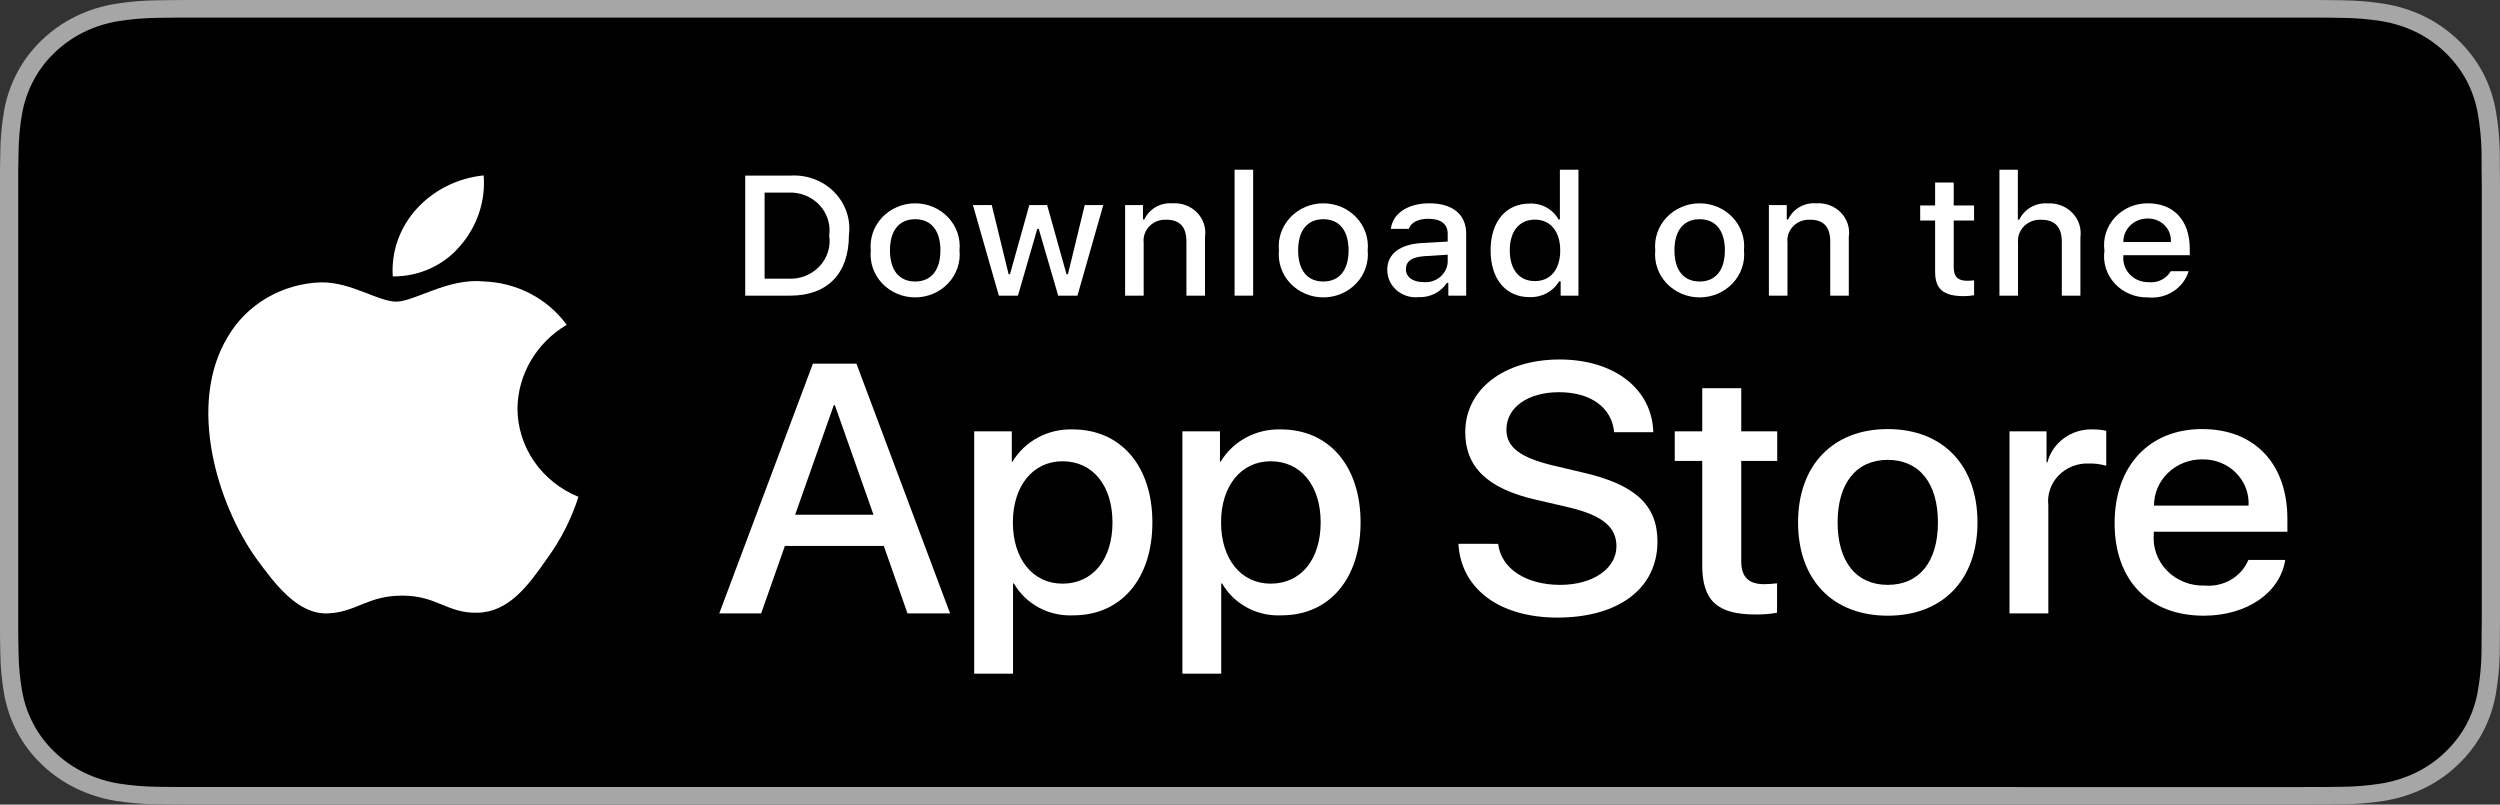 <svg xmlns="http://www.w3.org/2000/svg" width="174" height="56" viewBox="0 0 174 56" fill="none">
  <rect x="0" y="0" width="174" height="56" fill="#333333" stroke="none"/>
  <g clip-path="url(#clip0_4_1563)">
    <path d="M160.144 5.99297e-05H13.864C13.331 5.99297e-05 12.804 5.99298e-05 12.272 0.003C11.827 0.006 11.386 0.014 10.936 0.021C9.96 0.032 8.986 0.114 8.022 0.268C7.06 0.425 6.128 0.721 5.258 1.146C4.389 1.574 3.595 2.131 2.905 2.796C2.211 3.459 1.632 4.225 1.191 5.065C0.749 5.904 0.443 6.803 0.283 7.73C0.121 8.657 0.034 9.594 0.022 10.533C0.009 10.962 0.007 11.393 0 11.822V44.182C0.007 44.617 0.009 45.038 0.022 45.473C0.034 46.412 0.121 47.349 0.283 48.275C0.443 49.203 0.749 50.103 1.191 50.941C1.632 51.779 2.211 52.542 2.905 53.202C3.592 53.869 4.387 54.426 5.258 54.852C6.128 55.278 7.06 55.575 8.022 55.735C8.986 55.887 9.96 55.97 10.936 55.982C11.386 55.992 11.827 55.997 12.272 55.997C12.804 56 13.331 56 13.864 56H160.144C160.666 56 161.197 56 161.72 55.997C162.163 55.997 162.617 55.992 163.06 55.982C164.035 55.971 165.007 55.888 165.969 55.735C166.934 55.574 167.869 55.277 168.743 54.852C169.614 54.426 170.408 53.869 171.095 53.202C171.787 52.54 172.367 51.777 172.813 50.941C173.252 50.102 173.556 49.203 173.713 48.275C173.875 47.349 173.965 46.412 173.983 45.473C173.989 45.038 173.989 44.617 173.989 44.182C174 43.673 174 43.168 174 42.651V13.351C174 12.838 174 12.329 173.989 11.822C173.989 11.393 173.989 10.962 173.983 10.533C173.965 9.593 173.875 8.657 173.713 7.73C173.555 6.803 173.252 5.905 172.813 5.065C171.915 3.381 170.492 2.01 168.743 1.146C167.869 0.722 166.934 0.426 165.969 0.268C165.007 0.114 164.035 0.031 163.06 0.02C162.617 0.014 162.163 0.005 161.72 0.003C161.197 -0 160.666 -0 160.144 -0V5.99297e-05Z" fill="#A6A6A6"/>
    <path d="M12.279 54.775C11.836 54.775 11.404 54.77 10.964 54.76C10.054 54.749 9.145 54.672 8.247 54.532C7.408 54.393 6.597 54.134 5.838 53.765C5.086 53.398 4.4 52.918 3.806 52.341C3.204 51.772 2.703 51.112 2.322 50.386C1.938 49.656 1.671 48.874 1.533 48.066C1.383 47.198 1.302 46.321 1.291 45.441C1.281 45.146 1.269 44.163 1.269 44.163V11.822C1.269 11.822 1.282 10.854 1.291 10.57C1.302 9.692 1.382 8.815 1.531 7.949C1.67 7.139 1.937 6.354 2.322 5.622C2.701 4.897 3.199 4.236 3.798 3.665C4.396 3.088 5.084 2.605 5.837 2.233C6.594 1.865 7.404 1.608 8.241 1.472C9.143 1.33 10.054 1.253 10.968 1.242L12.28 1.225H161.713L163.041 1.243C163.946 1.253 164.849 1.329 165.743 1.47C166.588 1.609 167.407 1.867 168.172 2.237C169.681 2.986 170.909 4.171 171.684 5.625C172.063 6.353 172.325 7.131 172.462 7.934C172.613 8.807 172.698 9.69 172.715 10.576C172.719 10.972 172.719 11.398 172.719 11.822C172.731 12.347 172.731 12.847 172.731 13.351V42.651C172.731 43.159 172.731 43.656 172.719 44.156C172.719 44.611 172.719 45.028 172.713 45.458C172.696 46.327 172.613 47.194 172.465 48.053C172.329 48.866 172.064 49.655 171.68 50.391C171.296 51.108 170.798 51.763 170.203 52.331C169.609 52.91 168.922 53.393 168.168 53.762C167.404 54.134 166.587 54.394 165.743 54.532C164.844 54.673 163.935 54.749 163.025 54.76C162.599 54.77 162.153 54.775 161.72 54.775L160.144 54.778L12.279 54.775Z" fill="black"/>
    <path d="M36.016 28.421C36.031 27.252 36.354 26.107 36.953 25.09C37.552 24.074 38.408 23.22 39.442 22.608C38.785 21.705 37.919 20.962 36.911 20.437C35.904 19.913 34.784 19.622 33.639 19.587C31.197 19.34 28.83 20.994 27.586 20.994C26.317 20.994 24.402 19.612 22.339 19.653C21.004 19.694 19.704 20.068 18.564 20.737C17.424 21.406 16.484 22.349 15.835 23.472C13.023 28.16 15.12 35.049 17.814 38.838C19.162 40.694 20.737 42.766 22.798 42.693C24.815 42.612 25.568 41.455 28.003 41.455C30.415 41.455 31.122 42.693 33.224 42.646C35.389 42.612 36.752 40.782 38.053 38.909C39.021 37.587 39.766 36.126 40.261 34.58C39.003 34.068 37.93 33.211 37.175 32.115C36.42 31.02 36.017 29.735 36.016 28.421Z" fill="white"/>
    <path d="M32.044 17.095C33.224 15.731 33.805 13.978 33.664 12.208C31.861 12.391 30.196 13.22 29 14.532C28.416 15.173 27.968 15.918 27.682 16.725C27.397 17.533 27.28 18.387 27.337 19.238C28.239 19.247 29.131 19.058 29.946 18.687C30.762 18.316 31.479 17.772 32.044 17.095Z" fill="white"/>
    <path d="M61.511 37.995H54.628L52.975 42.694H50.06L56.579 25.309H59.608L66.127 42.694H63.162L61.511 37.995ZM55.341 35.827H60.796L58.107 28.201H58.032L55.341 35.827Z" fill="white"/>
    <path d="M80.206 36.358C80.206 40.297 78.016 42.827 74.712 42.827C73.875 42.869 73.043 42.684 72.31 42.291C71.578 41.899 70.975 41.316 70.57 40.61H70.507V46.888H67.805V30.019H70.421V32.128H70.471C70.894 31.424 71.507 30.844 72.245 30.45C72.983 30.055 73.819 29.86 74.662 29.887C78.004 29.887 80.206 32.43 80.206 36.358ZM77.429 36.358C77.429 33.791 76.051 32.104 73.95 32.104C71.885 32.104 70.496 33.827 70.496 36.358C70.496 38.912 71.885 40.622 73.95 40.622C76.051 40.622 77.429 38.947 77.429 36.358Z" fill="white"/>
    <path d="M94.696 36.358C94.696 40.297 92.506 42.827 89.202 42.827C88.365 42.869 87.532 42.684 86.8 42.291C86.067 41.899 85.464 41.316 85.06 40.61H84.997V46.888H82.295V30.019H84.91V32.127H84.96C85.383 31.424 85.996 30.844 86.734 30.45C87.473 30.055 88.308 29.86 89.152 29.887C92.493 29.887 94.696 32.43 94.696 36.358ZM91.918 36.358C91.918 33.791 90.541 32.104 88.439 32.104C86.374 32.104 84.986 33.827 84.986 36.358C84.986 38.911 86.374 40.622 88.439 40.622C90.541 40.622 91.918 38.947 91.918 36.358H91.918Z" fill="white"/>
    <path d="M104.272 37.851C104.472 39.575 106.212 40.707 108.589 40.707C110.866 40.707 112.505 39.575 112.505 38.02C112.505 36.671 111.517 35.863 109.177 35.309L106.837 34.766C103.521 33.995 101.982 32.502 101.982 30.079C101.982 27.08 104.697 25.02 108.552 25.02C112.367 25.02 114.983 27.08 115.071 30.079H112.343C112.18 28.345 110.69 27.297 108.514 27.297C106.337 27.297 104.847 28.357 104.847 29.899C104.847 31.128 105.799 31.851 108.126 32.405L110.115 32.875C113.82 33.719 115.359 35.152 115.359 37.695C115.359 40.947 112.668 42.984 108.389 42.984C104.384 42.984 101.681 40.995 101.506 37.85L104.272 37.851Z" fill="white"/>
    <path d="M121.191 27.02V30.019H123.695V32.08H121.191V39.067C121.191 40.153 121.693 40.659 122.793 40.659C123.09 40.654 123.387 40.634 123.682 40.599V42.647C123.187 42.736 122.684 42.776 122.181 42.767C119.516 42.767 118.476 41.803 118.476 39.345V32.08H116.562V30.019H118.476V27.02H121.191Z" fill="white"/>
    <path d="M125.145 36.358C125.145 32.37 127.584 29.863 131.388 29.863C135.205 29.863 137.633 32.37 137.633 36.358C137.633 40.357 135.218 42.852 131.388 42.852C127.56 42.852 125.145 40.357 125.145 36.358ZM134.88 36.358C134.88 33.622 133.578 32.007 131.388 32.007C129.199 32.007 127.898 33.634 127.898 36.358C127.898 39.104 129.199 40.707 131.388 40.707C133.578 40.707 134.88 39.104 134.88 36.358H134.88Z" fill="white"/>
    <path d="M139.861 30.019H142.439V32.177H142.501C142.676 31.503 143.086 30.907 143.662 30.491C144.239 30.073 144.947 29.86 145.668 29.887C145.979 29.886 146.29 29.918 146.594 29.984V32.417C146.2 32.302 145.79 32.249 145.379 32.26C144.987 32.245 144.595 32.312 144.232 32.456C143.869 32.6 143.542 32.818 143.275 33.095C143.007 33.372 142.805 33.701 142.682 34.06C142.56 34.42 142.519 34.8 142.564 35.176V42.694H139.861L139.861 30.019Z" fill="white"/>
    <path d="M159.053 38.972C158.689 41.273 156.362 42.852 153.384 42.852C149.554 42.852 147.177 40.381 147.177 36.418C147.177 32.442 149.567 29.863 153.27 29.863C156.913 29.863 159.203 32.272 159.203 36.116V37.007H149.905V37.164C149.862 37.631 149.923 38.101 150.083 38.543C150.243 38.985 150.499 39.389 150.834 39.729C151.169 40.068 151.575 40.336 152.026 40.512C152.476 40.689 152.96 40.772 153.446 40.755C154.085 40.812 154.726 40.67 155.274 40.349C155.821 40.027 156.247 39.544 156.487 38.972L159.053 38.972ZM149.918 35.189H156.499C156.524 34.769 156.458 34.349 156.305 33.956C156.153 33.562 155.918 33.203 155.615 32.901C155.312 32.599 154.947 32.36 154.543 32.2C154.14 32.041 153.707 31.963 153.27 31.972C152.83 31.969 152.394 32.05 151.987 32.211C151.58 32.372 151.21 32.608 150.898 32.908C150.586 33.207 150.339 33.562 150.171 33.954C150.003 34.345 149.917 34.765 149.918 35.189V35.189Z" fill="white"/>
    <path d="M55.002 12.223C55.569 12.184 56.137 12.267 56.666 12.465C57.196 12.663 57.673 12.971 58.064 13.368C58.454 13.765 58.748 14.241 58.925 14.761C59.101 15.281 59.156 15.832 59.084 16.374C59.084 19.043 57.586 20.577 55.002 20.577H51.868V12.223H55.002ZM53.216 19.396H54.851C55.256 19.419 55.661 19.355 56.037 19.209C56.413 19.062 56.751 18.837 57.025 18.549C57.299 18.261 57.503 17.918 57.622 17.545C57.741 17.172 57.772 16.777 57.713 16.391C57.767 16.006 57.733 15.615 57.612 15.244C57.492 14.874 57.287 14.534 57.014 14.248C56.74 13.963 56.404 13.739 56.031 13.593C55.657 13.447 55.254 13.382 54.851 13.404H53.216V19.396Z" fill="white"/>
    <path d="M60.607 17.422C60.566 17.008 60.615 16.59 60.751 16.195C60.888 15.8 61.108 15.437 61.399 15.129C61.69 14.821 62.044 14.575 62.439 14.407C62.835 14.238 63.262 14.151 63.694 14.151C64.127 14.151 64.554 14.238 64.949 14.407C65.345 14.575 65.699 14.821 65.99 15.129C66.281 15.437 66.501 15.8 66.638 16.195C66.774 16.59 66.823 17.008 66.782 17.422C66.824 17.837 66.775 18.255 66.639 18.651C66.503 19.047 66.283 19.41 65.992 19.719C65.701 20.027 65.347 20.274 64.951 20.443C64.555 20.611 64.127 20.699 63.694 20.699C63.262 20.699 62.834 20.611 62.438 20.443C62.042 20.274 61.688 20.027 61.397 19.719C61.106 19.41 60.886 19.047 60.749 18.651C60.613 18.255 60.565 17.837 60.607 17.422ZM65.453 17.422C65.453 16.056 64.816 15.257 63.697 15.257C62.573 15.257 61.941 16.056 61.941 17.422C61.941 18.8 62.573 19.593 63.697 19.593C64.816 19.593 65.453 18.794 65.453 17.422H65.453Z" fill="white"/>
    <path d="M74.991 20.577H73.651L72.297 15.934H72.195L70.848 20.577H69.52L67.715 14.273H69.026L70.199 19.083H70.295L71.641 14.273H72.881L74.227 19.083H74.329L75.497 14.273H76.789L74.991 20.577Z" fill="white"/>
    <path d="M78.307 14.273H79.551V15.274H79.647C79.811 14.915 80.087 14.613 80.438 14.412C80.788 14.21 81.195 14.119 81.601 14.151C81.92 14.128 82.24 14.174 82.537 14.286C82.835 14.399 83.102 14.574 83.32 14.799C83.537 15.024 83.7 15.293 83.795 15.587C83.889 15.881 83.914 16.192 83.868 16.496V20.577H82.575V16.808C82.575 15.795 82.118 15.291 81.162 15.291C80.946 15.282 80.73 15.317 80.529 15.395C80.329 15.473 80.148 15.592 79.999 15.744C79.851 15.896 79.738 16.077 79.669 16.274C79.6 16.472 79.576 16.682 79.599 16.889V20.577H78.307L78.307 14.273Z" fill="white"/>
    <path d="M85.927 11.812H87.219V20.577H85.927V11.812Z" fill="white"/>
    <path d="M89.015 17.422C88.974 17.008 89.023 16.59 89.159 16.195C89.296 15.8 89.517 15.437 89.808 15.129C90.098 14.821 90.453 14.575 90.848 14.406C91.243 14.238 91.671 14.151 92.103 14.151C92.535 14.151 92.963 14.238 93.358 14.406C93.754 14.575 94.108 14.821 94.399 15.129C94.689 15.437 94.91 15.8 95.047 16.195C95.183 16.59 95.232 17.008 95.191 17.422C95.233 17.837 95.184 18.255 95.048 18.651C94.912 19.047 94.692 19.41 94.401 19.719C94.11 20.027 93.755 20.274 93.359 20.443C92.964 20.611 92.536 20.699 92.103 20.699C91.67 20.699 91.242 20.611 90.847 20.443C90.451 20.274 90.096 20.027 89.805 19.719C89.515 19.41 89.294 19.047 89.158 18.651C89.022 18.255 88.973 17.837 89.015 17.422ZM93.861 17.422C93.861 16.056 93.224 15.257 92.105 15.257C90.982 15.257 90.35 16.056 90.35 17.422C90.35 18.8 90.982 19.593 92.105 19.593C93.224 19.593 93.861 18.794 93.861 17.422H93.861Z" fill="white"/>
    <path d="M96.552 18.794C96.552 17.659 97.429 17.005 98.987 16.912L100.76 16.814V16.27C100.76 15.604 100.303 15.228 99.42 15.228C98.699 15.228 98.199 15.483 98.055 15.928H96.804C96.936 14.846 97.994 14.151 99.48 14.151C101.121 14.151 102.047 14.938 102.047 16.27V20.577H100.803V19.691H100.701C100.493 20.009 100.202 20.268 99.856 20.442C99.511 20.616 99.124 20.698 98.734 20.681C98.459 20.708 98.181 20.68 97.919 20.598C97.656 20.516 97.414 20.381 97.208 20.204C97.002 20.026 96.838 19.809 96.725 19.566C96.612 19.323 96.553 19.06 96.552 18.794ZM100.76 18.255V17.728L99.162 17.827C98.26 17.885 97.851 18.18 97.851 18.736C97.851 19.303 98.362 19.634 99.065 19.634C99.271 19.654 99.479 19.634 99.677 19.575C99.875 19.516 100.058 19.419 100.216 19.291C100.374 19.162 100.504 19.004 100.598 18.826C100.691 18.648 100.746 18.454 100.76 18.255Z" fill="white"/>
    <path d="M103.745 17.422C103.745 15.43 104.809 14.168 106.463 14.168C106.872 14.15 107.278 14.244 107.634 14.44C107.99 14.636 108.28 14.925 108.471 15.274H108.568V11.812H109.86V20.577H108.621V19.581H108.519C108.313 19.927 108.013 20.213 107.65 20.407C107.288 20.601 106.877 20.695 106.463 20.681C104.797 20.681 103.745 19.419 103.745 17.422ZM105.08 17.422C105.08 18.759 105.735 19.564 106.83 19.564C107.919 19.564 108.592 18.748 108.592 17.428C108.592 16.114 107.912 15.286 106.83 15.286C105.742 15.286 105.08 16.096 105.08 17.422H105.08Z" fill="white"/>
    <path d="M115.206 17.422C115.165 17.008 115.214 16.59 115.351 16.195C115.487 15.8 115.708 15.437 115.998 15.129C116.289 14.821 116.643 14.575 117.039 14.407C117.434 14.238 117.862 14.151 118.294 14.151C118.726 14.151 119.154 14.238 119.549 14.407C119.944 14.575 120.298 14.821 120.589 15.129C120.88 15.437 121.101 15.8 121.237 16.195C121.373 16.59 121.423 17.008 121.382 17.422C121.423 17.837 121.375 18.255 121.239 18.651C121.103 19.047 120.882 19.41 120.591 19.719C120.301 20.027 119.946 20.274 119.55 20.443C119.155 20.611 118.727 20.699 118.294 20.699C117.861 20.699 117.433 20.611 117.037 20.443C116.642 20.274 116.287 20.027 115.996 19.719C115.705 19.41 115.485 19.047 115.349 18.651C115.213 18.255 115.164 17.837 115.206 17.422ZM120.052 17.422C120.052 16.056 119.415 15.257 118.296 15.257C117.173 15.257 116.541 16.056 116.541 17.422C116.541 18.8 117.173 19.593 118.296 19.593C119.415 19.593 120.052 18.794 120.052 17.422Z" fill="white"/>
    <path d="M123.115 14.273H124.359V15.274H124.456C124.62 14.915 124.896 14.613 125.246 14.412C125.596 14.21 126.003 14.119 126.41 14.151C126.728 14.128 127.048 14.174 127.346 14.286C127.643 14.399 127.911 14.574 128.128 14.799C128.346 15.024 128.508 15.293 128.603 15.587C128.698 15.881 128.723 16.192 128.676 16.496V20.577H127.384V16.808C127.384 15.795 126.927 15.291 125.971 15.291C125.755 15.282 125.539 15.317 125.338 15.395C125.137 15.473 124.956 15.592 124.808 15.744C124.659 15.896 124.547 16.077 124.478 16.274C124.409 16.472 124.385 16.682 124.408 16.889V20.577H123.115V14.273Z" fill="white"/>
    <path d="M135.978 12.703V14.302H137.396V15.349H135.978V18.591C135.978 19.251 136.26 19.541 136.903 19.541C137.068 19.54 137.233 19.53 137.396 19.512V20.548C137.164 20.588 136.929 20.609 136.693 20.612C135.256 20.612 134.684 20.125 134.684 18.91V15.349H133.645V14.301H134.684V12.703H135.978Z" fill="white"/>
    <path d="M139.161 11.812H140.442V15.286H140.544C140.716 14.923 141 14.62 141.357 14.418C141.714 14.215 142.128 14.124 142.541 14.157C142.858 14.14 143.175 14.191 143.469 14.306C143.763 14.421 144.027 14.597 144.242 14.821C144.458 15.046 144.619 15.313 144.715 15.604C144.81 15.896 144.838 16.204 144.796 16.507V20.577H143.502V16.814C143.502 15.807 143.015 15.297 142.102 15.297C141.88 15.279 141.657 15.309 141.448 15.383C141.239 15.457 141.049 15.575 140.892 15.727C140.735 15.879 140.614 16.062 140.538 16.264C140.463 16.466 140.434 16.681 140.454 16.895V20.577H139.161L139.161 11.812Z" fill="white"/>
    <path d="M152.33 18.875C152.155 19.451 151.774 19.949 151.256 20.283C150.737 20.616 150.113 20.763 149.493 20.699C149.062 20.709 148.633 20.63 148.237 20.465C147.841 20.301 147.486 20.055 147.199 19.746C146.911 19.436 146.696 19.07 146.57 18.673C146.444 18.275 146.41 17.856 146.469 17.445C146.411 17.032 146.446 16.612 146.572 16.213C146.698 15.815 146.911 15.447 147.198 15.135C147.484 14.822 147.836 14.573 148.231 14.403C148.627 14.233 149.055 14.148 149.487 14.151C151.309 14.151 152.408 15.35 152.408 17.329V17.763H147.785V17.833C147.765 18.064 147.795 18.297 147.874 18.517C147.952 18.736 148.078 18.937 148.242 19.107C148.406 19.277 148.605 19.413 148.827 19.504C149.049 19.596 149.288 19.642 149.529 19.639C149.838 19.675 150.151 19.621 150.428 19.485C150.706 19.349 150.935 19.137 151.086 18.875L152.33 18.875ZM147.785 16.843H151.092C151.108 16.631 151.078 16.419 151.004 16.219C150.93 16.019 150.814 15.837 150.662 15.683C150.51 15.529 150.327 15.408 150.123 15.326C149.92 15.245 149.701 15.205 149.48 15.21C149.257 15.207 149.035 15.248 148.828 15.329C148.621 15.41 148.433 15.53 148.275 15.682C148.117 15.835 147.992 16.016 147.908 16.215C147.824 16.414 147.782 16.628 147.785 16.843H147.785Z" fill="white"/>
  </g>
  <defs>
    <clipPath id="clip0_4_1563">
      <rect width="174" height="56" fill="white"/>
    </clipPath>
  </defs>
</svg>
